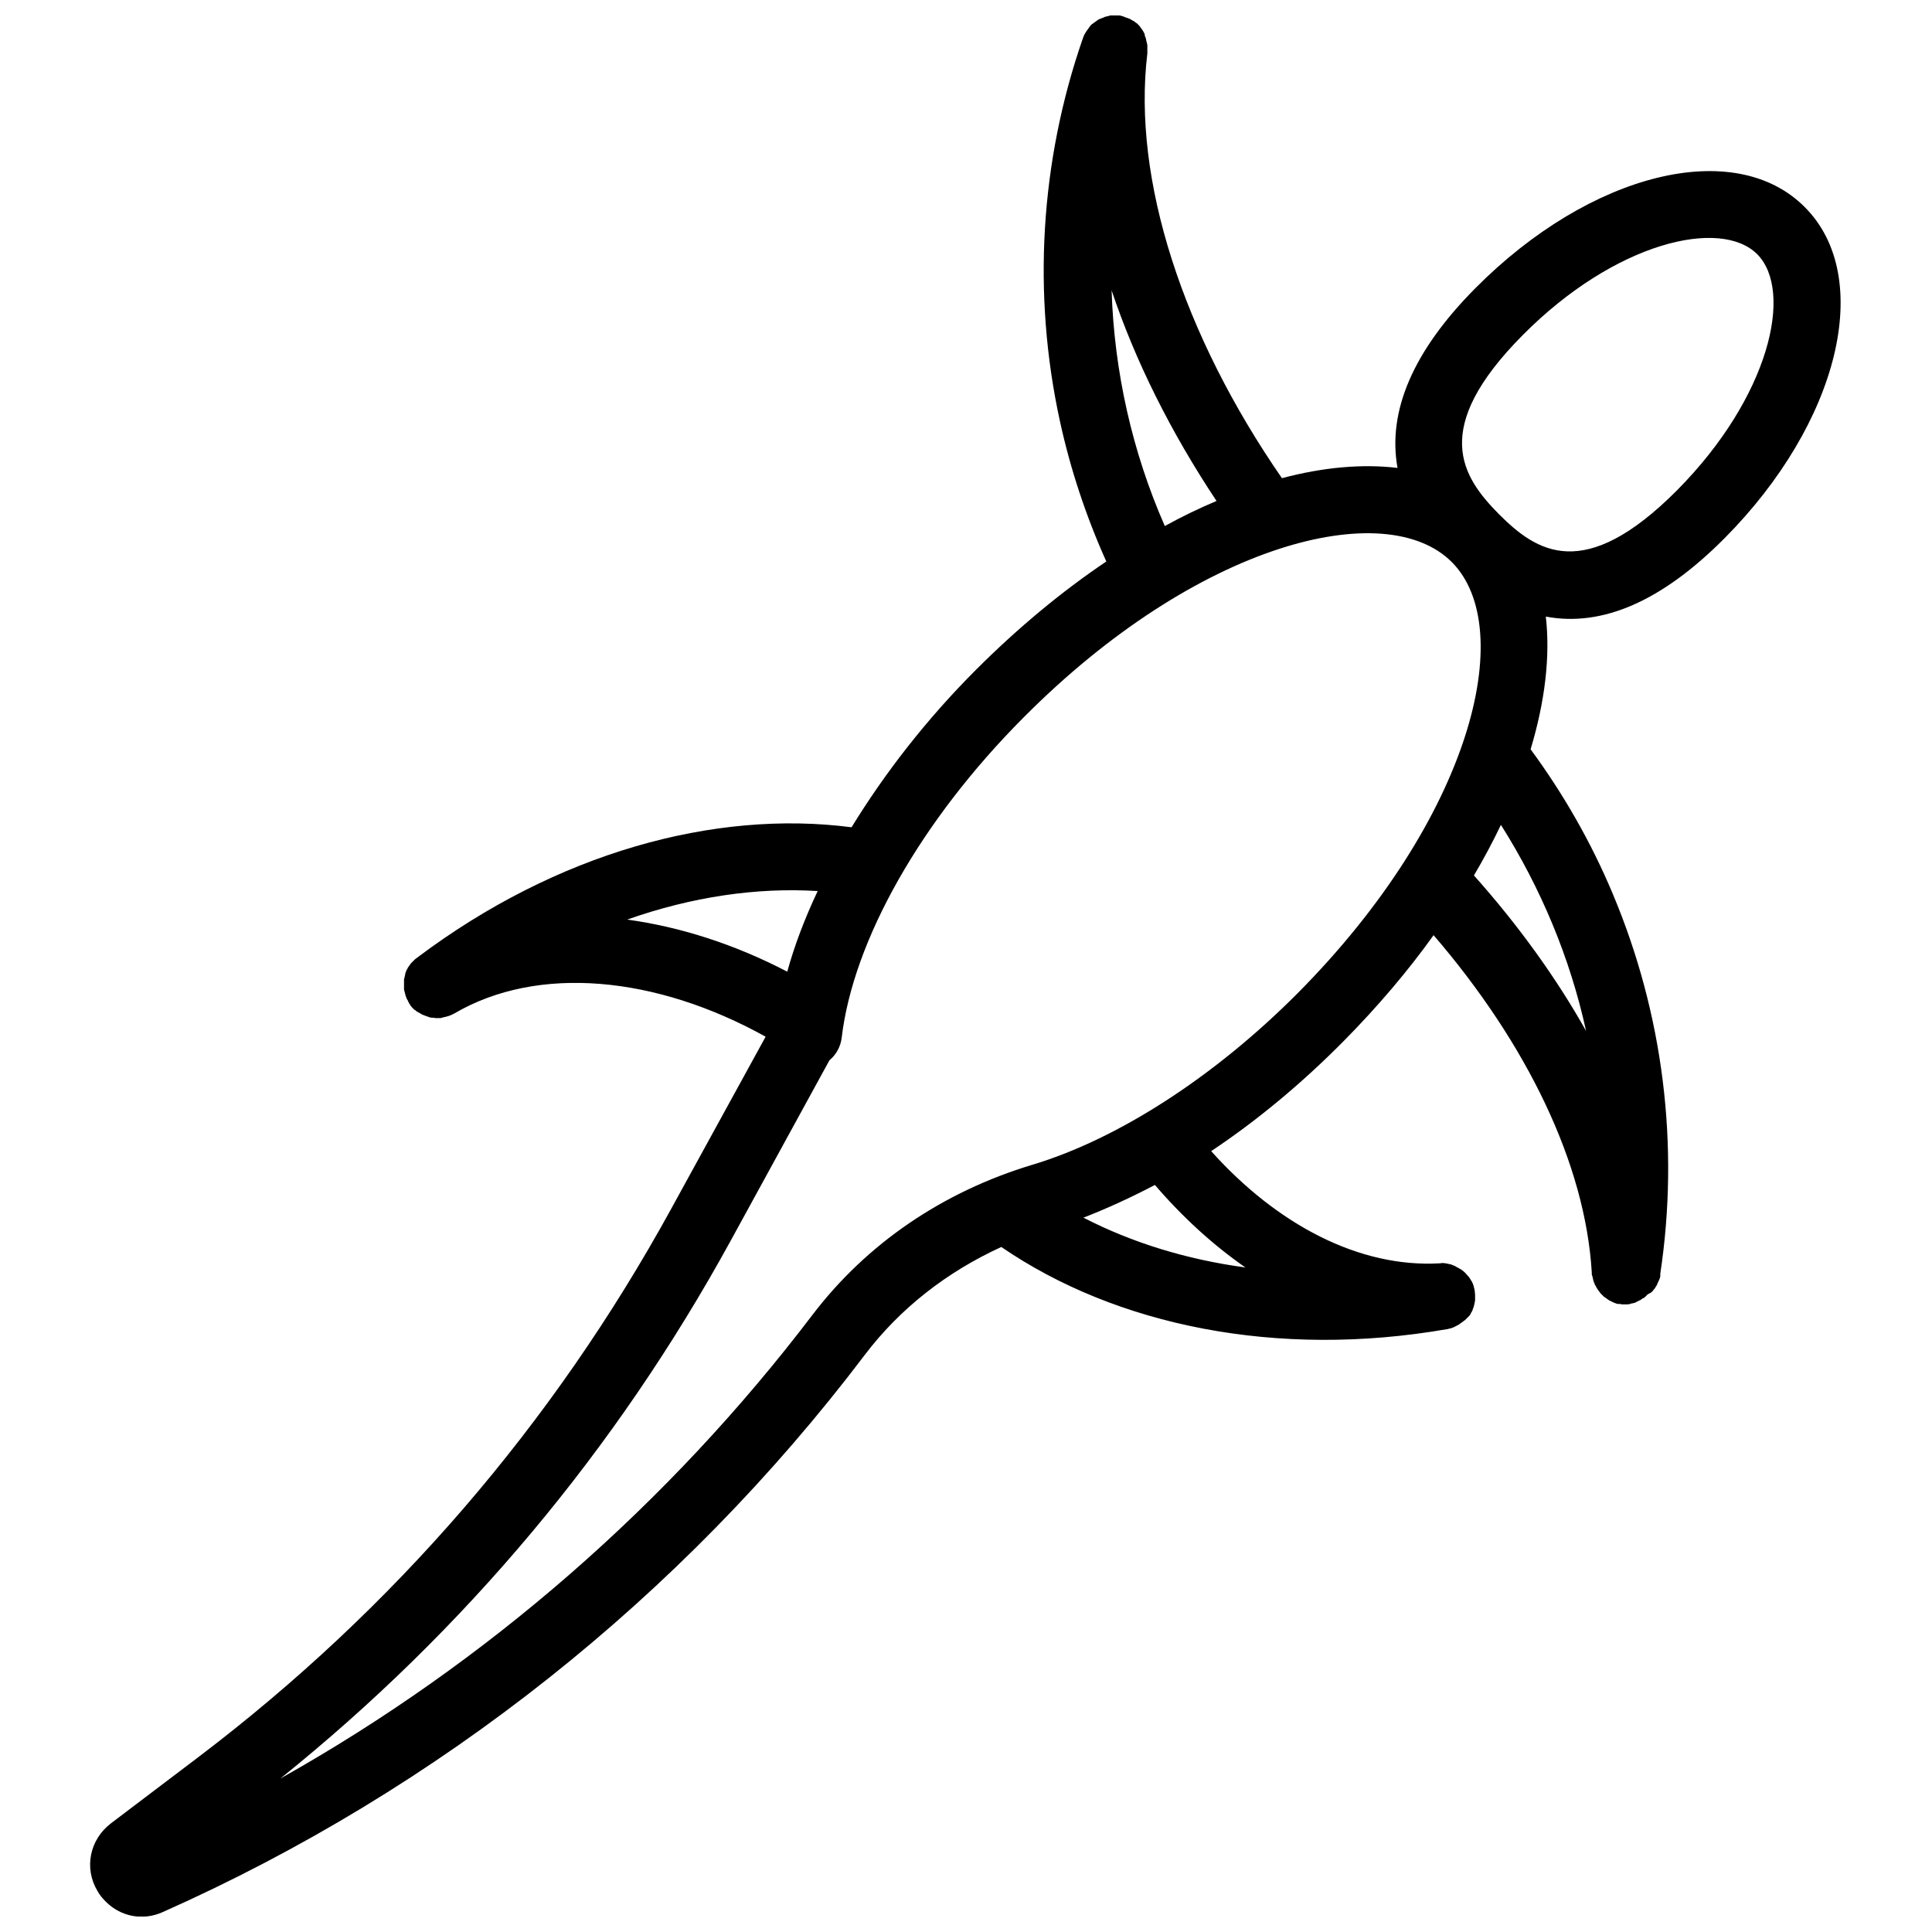 <?xml version="1.0" encoding="UTF-8"?>
<!-- Uploaded to: ICON Repo, www.iconrepo.com, Generator: ICON Repo Mixer Tools -->
<svg width="800px" height="800px" version="1.1" viewBox="144 144 512 512" xmlns="http://www.w3.org/2000/svg">
 <defs>
  <clipPath id="a">
   <path d="m167 148.09h465v503.81h-465z"/>
  </clipPath>
 </defs>
 <g clip-path="url(#a)">
  <path d="m581.77 486.35c0.102-0.102 0.102-0.203 0.203-0.203 0.102-0.102 0.203-0.301 0.301-0.402 0.102-0.102 0.102-0.203 0.203-0.203 0.102-0.203 0.203-0.301 0.301-0.504 0.102-0.102 0.102-0.203 0.203-0.301 0.102-0.203 0.203-0.301 0.203-0.504 0.102-0.102 0.102-0.203 0.203-0.402 0.102-0.102 0.102-0.301 0.203-0.402 0.102-0.203 0.102-0.301 0.203-0.504 0-0.102 0.102-0.203 0.102-0.301 0.102-0.203 0.102-0.402 0.102-0.605v-0.203-0.102l-0.012-0.098c5.141-34.059 0.805-68.922-12.594-100.76-5.742-13.703-13.098-26.5-21.766-38.289 3.828-12.695 5.238-24.688 4.031-35.164 15.012 2.82 30.832-4.133 47.359-20.758 30.43-30.633 39.801-69.223 21.262-87.762-18.539-18.641-56.828-9.168-87.262 21.461-16.523 16.625-23.375 32.648-20.656 47.66-9.27-1.109-19.648-0.203-30.633 2.719-26.199-37.887-39.699-79.098-35.668-112.55v-0.203-0.605-0.301-0.605-0.402c0-0.203 0-0.301-0.102-0.504 0-0.203-0.102-0.301-0.102-0.504 0-0.102-0.102-0.203-0.102-0.402 0-0.203-0.102-0.301-0.102-0.504 0-0.102-0.102-0.203-0.102-0.301-0.102-0.203-0.102-0.301-0.203-0.402 0.102-0.102 0-0.301 0-0.402-0.102-0.102-0.102-0.301-0.203-0.402-0.102-0.102-0.102-0.203-0.203-0.402-0.102-0.102-0.102-0.203-0.203-0.301-0.102-0.102-0.203-0.301-0.301-0.402-0.102-0.102-0.102-0.203-0.203-0.301-0.102-0.102-0.203-0.301-0.301-0.402-0.102-0.102-0.203-0.203-0.203-0.203l-0.402-0.402c-0.102-0.102-0.203-0.102-0.301-0.203-0.102-0.102-0.301-0.203-0.402-0.301-0.102-0.102-0.203-0.203-0.402-0.203-0.102-0.102-0.203-0.203-0.301-0.203-0.203-0.102-0.301-0.203-0.504-0.301-0.102 0-0.203-0.102-0.301-0.102-0.203-0.102-0.402-0.203-0.605-0.203-0.102 0-0.102-0.102-0.203-0.102-0.203-0.102-0.402-0.102-0.504-0.203-0.102 0-0.203-0.102-0.301-0.102-0.102 0-0.203 0-0.301-0.102-0.203 0-0.402-0.102-0.605-0.102h-0.203-0.707-0.301-0.605-0.402c-0.203 0-0.301 0-0.402 0.102-0.203 0-0.301 0.102-0.504 0.102-0.102 0-0.203 0.102-0.402 0.102-0.203 0-0.301 0.102-0.504 0.203-0.102 0-0.203 0.102-0.301 0.102-0.203 0.102-0.301 0.102-0.504 0.203-0.102 0-0.203 0.102-0.301 0.102-0.102 0.102-0.301 0.102-0.402 0.203-0.102 0.102-0.203 0.102-0.301 0.203-0.102 0.102-0.203 0.203-0.301 0.203-0.102 0.102-0.203 0.203-0.402 0.301-0.102 0.102-0.203 0.203-0.301 0.203-0.102 0.102-0.203 0.203-0.402 0.301l-0.301 0.301c-0.102 0.102-0.203 0.203-0.301 0.402-0.102 0.102-0.203 0.203-0.203 0.301-0.102 0.102-0.203 0.203-0.301 0.402-0.102 0.102-0.203 0.301-0.301 0.402-0.102 0.102-0.102 0.203-0.203 0.301-0.102 0.203-0.203 0.402-0.301 0.504 0 0.102-0.102 0.102-0.102 0.203-0.102 0.203-0.203 0.504-0.301 0.707v0.102s0 0.102-0.102 0.203c-11.285 32.547-13.402 67.609-6.047 101.37 2.82 12.898 6.953 25.293 12.293 37.18-11.688 7.859-23.375 17.531-34.562 28.719-13.098 13.098-24.184 27.406-32.949 41.715-36.477-4.734-78.191 6.852-114.87 34.359l-0.102 0.102c-0.102 0.102-0.203 0.102-0.301 0.203-0.102 0.102-0.301 0.203-0.402 0.301-0.102 0.102-0.203 0.203-0.301 0.301-0.102 0.102-0.203 0.203-0.402 0.402-0.102 0.102-0.203 0.203-0.301 0.301-0.102 0.102-0.203 0.203-0.301 0.402-0.102 0.102-0.203 0.301-0.301 0.402-0.102 0.102-0.102 0.203-0.203 0.301-0.102 0.102-0.203 0.301-0.203 0.402-0.102 0.102-0.102 0.203-0.203 0.301-0.102 0.102-0.102 0.301-0.203 0.504 0 0.102-0.102 0.203-0.102 0.301-0.102 0.102-0.102 0.301-0.102 0.504 0 0.102-0.102 0.203-0.102 0.402 0 0.102-0.102 0.301-0.102 0.402 0 0.102-0.102 0.301-0.102 0.402v0.402 0.402 0.402 0.504 0.402 0.504c0 0.102 0 0.301 0.102 0.402 0 0.102 0 0.301 0.102 0.402 0 0.203 0.102 0.301 0.102 0.504 0 0.102 0.102 0.203 0.102 0.402 0.102 0.203 0.102 0.301 0.203 0.504 0 0.102 0.102 0.203 0.102 0.301 0.102 0.203 0.203 0.301 0.301 0.504 0 0.102 0.102 0.203 0.102 0.301 0.102 0.102 0.203 0.203 0.203 0.402 0.102 0.102 0.203 0.301 0.301 0.402 0 0.102 0.102 0.102 0.102 0.203 0.102 0.203 0.301 0.301 0.402 0.504l0.102 0.102c0.203 0.203 0.301 0.301 0.504 0.504 0.102 0 0.102 0.102 0.203 0.102 0.203 0.102 0.301 0.301 0.504 0.402 0.102 0 0.102 0.102 0.203 0.102 0.203 0.102 0.301 0.203 0.504 0.301 0.102 0 0.203 0.102 0.203 0.102 0.203 0.102 0.301 0.203 0.504 0.301 0.102 0 0.203 0.102 0.301 0.102 0.203 0.102 0.301 0.102 0.504 0.203 0.102 0 0.203 0.102 0.301 0.102 0.203 0.102 0.402 0.102 0.504 0.203 0.102 0 0.203 0 0.301 0.102 0.203 0 0.402 0.102 0.605 0.102h0.301c0.203 0 0.402 0 0.605 0.102h0.301 0.605 0.301c0.203 0 0.402 0 0.504-0.102 0.102 0 0.203 0 0.402-0.102 0.203 0 0.301-0.102 0.504-0.102 0.102 0 0.301-0.102 0.402-0.102 0.102 0 0.203-0.102 0.402-0.102 0.203-0.102 0.301-0.102 0.504-0.203 0.102 0 0.203-0.102 0.301-0.102 0.203-0.102 0.402-0.203 0.605-0.301 0.102 0 0.102-0.102 0.203-0.102 22.168-13 53.504-9.977 82.523 6.144l-24.988 45.543c-31.348 57.145-73.465 106.01-125.26 145.31l-23.277 17.633c-5.644 4.332-7.152 11.891-3.527 17.938 0.605 1.109 1.41 2.016 2.215 2.82 3.93 3.93 9.773 5.141 15.113 2.719 73.152-32.547 137.44-83.531 185.91-147.52 9.371-12.395 21.766-22.066 36.273-28.719 30.43 20.859 73.051 29.625 118.2 21.766h0.102c0.102 0 0.203-0.102 0.301-0.102 0.203 0 0.301-0.102 0.504-0.102 0.102 0 0.203-0.102 0.301-0.102 0.203-0.102 0.301-0.102 0.504-0.203 0.102 0 0.203-0.102 0.402-0.203 0.102-0.102 0.301-0.102 0.402-0.203 0.102-0.102 0.301-0.102 0.402-0.203 0.102-0.102 0.203-0.102 0.301-0.203 0.102-0.102 0.301-0.203 0.402-0.301 0.102-0.102 0.203-0.102 0.301-0.203 0.102-0.102 0.301-0.203 0.402-0.301 0.102-0.102 0.203-0.203 0.301-0.203l0.301-0.301c0.102-0.102 0.203-0.203 0.301-0.301 0.102-0.102 0.203-0.203 0.301-0.301 0.102-0.102 0.203-0.203 0.301-0.301 0.102-0.102 0.203-0.203 0.203-0.301 0.102-0.102 0.203-0.203 0.203-0.402 0.102-0.102 0.102-0.203 0.203-0.301 0.102-0.102 0.102-0.301 0.203-0.402 0.102-0.102 0.102-0.203 0.102-0.402 0.102-0.102 0.102-0.301 0.203-0.402 0-0.102 0.102-0.301 0.102-0.402s0.102-0.301 0.102-0.402c0-0.203 0.102-0.301 0.102-0.504 0-0.102 0-0.203 0.102-0.402v-0.504-0.301-0.605-0.301c0-0.301-0.102-0.605-0.102-1.008v-0.102c-0.102-0.402-0.203-0.805-0.301-1.211-0.102-0.402-0.301-0.805-0.504-1.211 0 0 0-0.102-0.102-0.102-0.203-0.402-0.402-0.707-0.707-1.109l-0.102-0.102c-0.301-0.301-0.504-0.605-0.805-0.906l-0.102-0.102c-0.301-0.301-0.605-0.504-1.008-0.805-0.102 0-0.102-0.102-0.203-0.102-0.301-0.203-0.707-0.402-1.109-0.605 0 0-0.102 0-0.102-0.102-0.402-0.203-0.805-0.301-1.211-0.504-0.402-0.102-0.906-0.203-1.41-0.301h-0.102c-0.504-0.102-0.906-0.102-1.41 0h-0.102c-21.262 1.211-43.023-10.176-60.559-29.727 12.09-8.062 23.879-17.836 34.965-29.02 9.07-9.168 17.129-18.641 23.98-28.215 24.789 28.816 40.203 60.66 41.918 89.375v0.301c0 0.203 0 0.402 0.102 0.504 0 0.102 0.102 0.301 0.102 0.402 0 0.102 0.102 0.301 0.102 0.402 0 0.203 0.102 0.301 0.102 0.504 0 0.102 0.102 0.203 0.102 0.301 0.102 0.203 0.102 0.301 0.203 0.504 0 0.102 0.102 0.203 0.102 0.301 0.102 0.203 0.203 0.301 0.301 0.504 0 0.102 0.102 0.203 0.102 0.203 0.102 0.203 0.203 0.301 0.301 0.504 0.102 0.102 0.102 0.203 0.203 0.301 0.102 0.102 0.203 0.301 0.301 0.402 0.102 0.102 0.203 0.203 0.203 0.301l0.301 0.301c0.102 0.102 0.203 0.203 0.301 0.301 0.102 0.102 0.203 0.203 0.301 0.301 0.102 0.102 0.203 0.203 0.402 0.301 0.102 0.102 0.203 0.102 0.301 0.203 0.102 0.102 0.301 0.203 0.402 0.301 0.102 0.102 0.203 0.102 0.301 0.203 0.102 0.102 0.301 0.203 0.402 0.203 0.102 0.102 0.301 0.102 0.402 0.203s0.203 0.102 0.402 0.203c0.203 0.102 0.301 0.102 0.504 0.203 0.102 0 0.203 0.102 0.301 0.102 0.203 0.102 0.402 0.102 0.605 0.102h0.203c0.203 0 0.402 0 0.605 0.102h0.301 0.301 0.605 0.203c0.203 0 0.504 0 0.707-0.102 0.102 0 0.203 0 0.301-0.102 0.203 0 0.402-0.102 0.605-0.102 0.102 0 0.203-0.102 0.301-0.102 0.203 0 0.301-0.102 0.504-0.203 0.102-0.102 0.301-0.102 0.402-0.203 0.102-0.102 0.301-0.102 0.402-0.203 0.102-0.102 0.301-0.102 0.402-0.203 0.102-0.102 0.203-0.102 0.301-0.203 0.102-0.102 0.203-0.203 0.402-0.203 0.102-0.102 0.203-0.203 0.301-0.203 0.102-0.102 0.203-0.203 0.301-0.301 0.102-0.102 0.203-0.203 0.301-0.301 0.102-0.102 0.203-0.203 0.203-0.203 0.934-0.477 1.035-0.578 1.137-0.68zm-34.258-253.52c24.586-24.789 52.496-31.137 62.172-21.461 9.672 9.773 3.324 37.785-21.262 62.574-24.688 24.789-37.281 16.223-47.156 6.348-9.879-9.98-18.34-22.676 6.246-47.461zm-108.93-11.891c6.246 18.641 15.617 37.484 27.809 55.82-4.535 1.914-9.168 4.133-13.703 6.648-8.664-19.746-13.398-40.906-14.105-62.469zm-128.37 166.76c17.129-6.047 34.359-8.566 50.48-7.559-3.426 7.254-6.144 14.41-8.062 21.363-13.902-7.258-28.41-11.891-42.418-13.805zm-91.895 227.62c48.871-39.297 88.973-87.16 119.3-142.48l26.199-47.863c1.715-1.41 2.922-3.527 3.223-5.844 3.023-25.895 21.059-57.738 48.164-84.941 46.148-46.453 96.027-58.844 113.56-41.211 17.531 17.633 5.238 67.812-40.91 114.27-21.867 21.965-47.457 38.594-70.332 45.445-23.68 7.152-43.832 20.859-58.242 39.801-38.082 50.074-86.246 92.09-140.96 122.82zm255.73-135.43c-15.719-2.117-30.23-6.648-42.926-13.199 6.246-2.418 12.594-5.34 18.941-8.664 7.359 8.562 15.418 15.918 23.984 21.863zm60.559-103.89c2.621-4.434 5.039-8.969 7.152-13.402 10.578 16.727 18.34 35.266 22.57 54.613-7.859-14.004-17.934-28.008-29.723-41.211z"/>
 </g>
</svg>